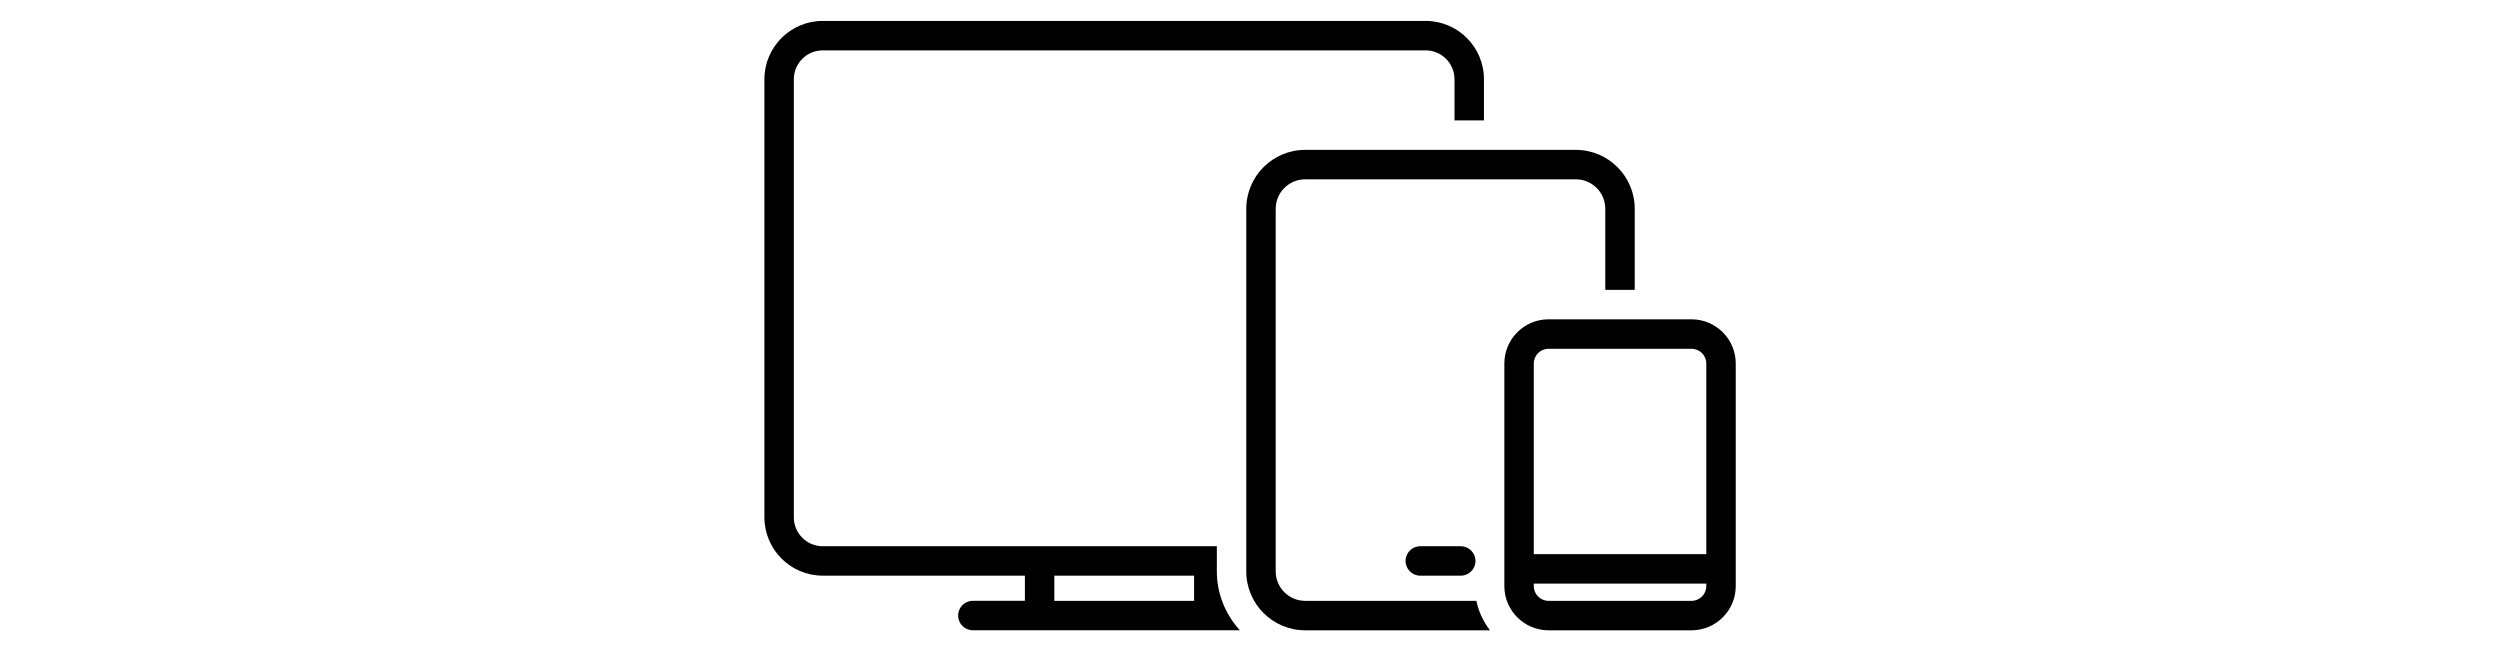 <svg version="1.0" preserveAspectRatio="xMidYMid meet" height="500" viewBox="0 0 1440 375" zoomAndPan="magnify" width="1920" xmlns:xlink="http://www.w3.org/1999/xlink" xmlns="http://www.w3.org/2000/svg"><defs><clipPath id="9439638a0c"><path clip-rule="nonzero" d="M 866 183 L 999.789 183 L 999.789 364 L 866 364 Z M 866 183"></path></clipPath><clipPath id="e7e269cbcd"><path clip-rule="nonzero" d="M 440.289 12 L 855 12 L 855 364 L 440.289 364 Z M 440.289 12"></path></clipPath></defs><path fill-rule="nonzero" fill-opacity="1" d="M 818.086 314.629 C 813.391 314.629 809.609 318.43 809.609 323.109 C 809.609 327.793 813.391 331.594 818.086 331.594 L 841.398 331.594 C 846.062 331.594 849.875 327.793 849.875 323.109 C 849.875 318.43 846.062 314.629 841.398 314.629 Z M 818.086 314.629" fill="#000000"></path><path fill-rule="nonzero" fill-opacity="1" d="M 751.762 346.086 C 742.418 346.086 734.805 338.484 734.805 329.117 L 734.805 120.262 C 734.805 110.895 742.418 103.293 751.762 103.293 L 907.691 103.293 C 917.051 103.293 924.645 110.895 924.645 120.262 L 924.645 166.957 L 941.602 166.957 L 941.602 120.262 C 941.602 101.547 926.41 86.328 907.691 86.328 L 751.762 86.328 C 733.059 86.328 717.852 101.547 717.852 120.262 L 717.852 329.117 C 717.852 347.832 733.059 363.055 751.762 363.055 L 858.219 363.055 C 854.469 358.098 851.672 352.398 850.402 346.086 Z M 751.762 346.086" fill="#000000"></path><g clip-path="url(#9439638a0c)"><path fill-rule="nonzero" fill-opacity="1" d="M 974.355 183.926 L 891.941 183.926 C 877.902 183.926 866.508 195.344 866.508 209.375 L 866.508 337.602 C 866.508 351.633 877.902 363.055 891.941 363.055 L 974.355 363.055 C 988.359 363.055 999.789 351.633 999.789 337.602 L 999.789 209.375 C 999.789 195.344 988.359 183.926 974.355 183.926 Z M 982.832 337.602 C 982.832 342.27 979.02 346.086 974.355 346.086 L 891.941 346.086 C 887.262 346.086 883.461 342.27 883.461 337.602 L 883.461 336.141 L 982.832 336.141 Z M 982.832 319.176 L 883.461 319.176 L 883.461 209.375 C 883.461 204.711 887.262 200.895 891.941 200.895 L 974.355 200.895 C 979.02 200.895 982.832 204.711 982.832 209.375 Z M 982.832 319.176" fill="#000000"></path></g><g clip-path="url(#e7e269cbcd)"><path fill-rule="nonzero" fill-opacity="1" d="M 700.895 314.629 L 473.891 314.629 C 464.719 314.629 457.242 307.16 457.242 297.965 L 457.242 45.656 C 457.242 36.477 464.719 29.012 473.891 29.012 L 821.156 29.012 C 830.328 29.012 837.805 36.477 837.805 45.656 L 837.805 69.344 L 854.758 69.344 L 854.758 45.656 C 854.777 27.125 839.719 12.043 821.172 12.043 L 473.891 12.043 C 455.359 12.043 440.289 27.125 440.289 45.656 L 440.289 297.949 C 440.289 316.492 455.359 331.578 473.891 331.578 L 590.336 331.578 L 590.336 346.07 L 560.359 346.07 C 555.664 346.07 551.883 349.871 551.883 354.551 C 551.883 359.234 555.664 363.035 560.359 363.035 L 714.137 363.035 C 706 354.008 700.895 342.184 700.895 329.102 Z M 687.789 346.086 L 607.289 346.086 L 607.289 331.594 L 687.789 331.594 Z M 687.789 346.086" fill="#000000"></path></g></svg>